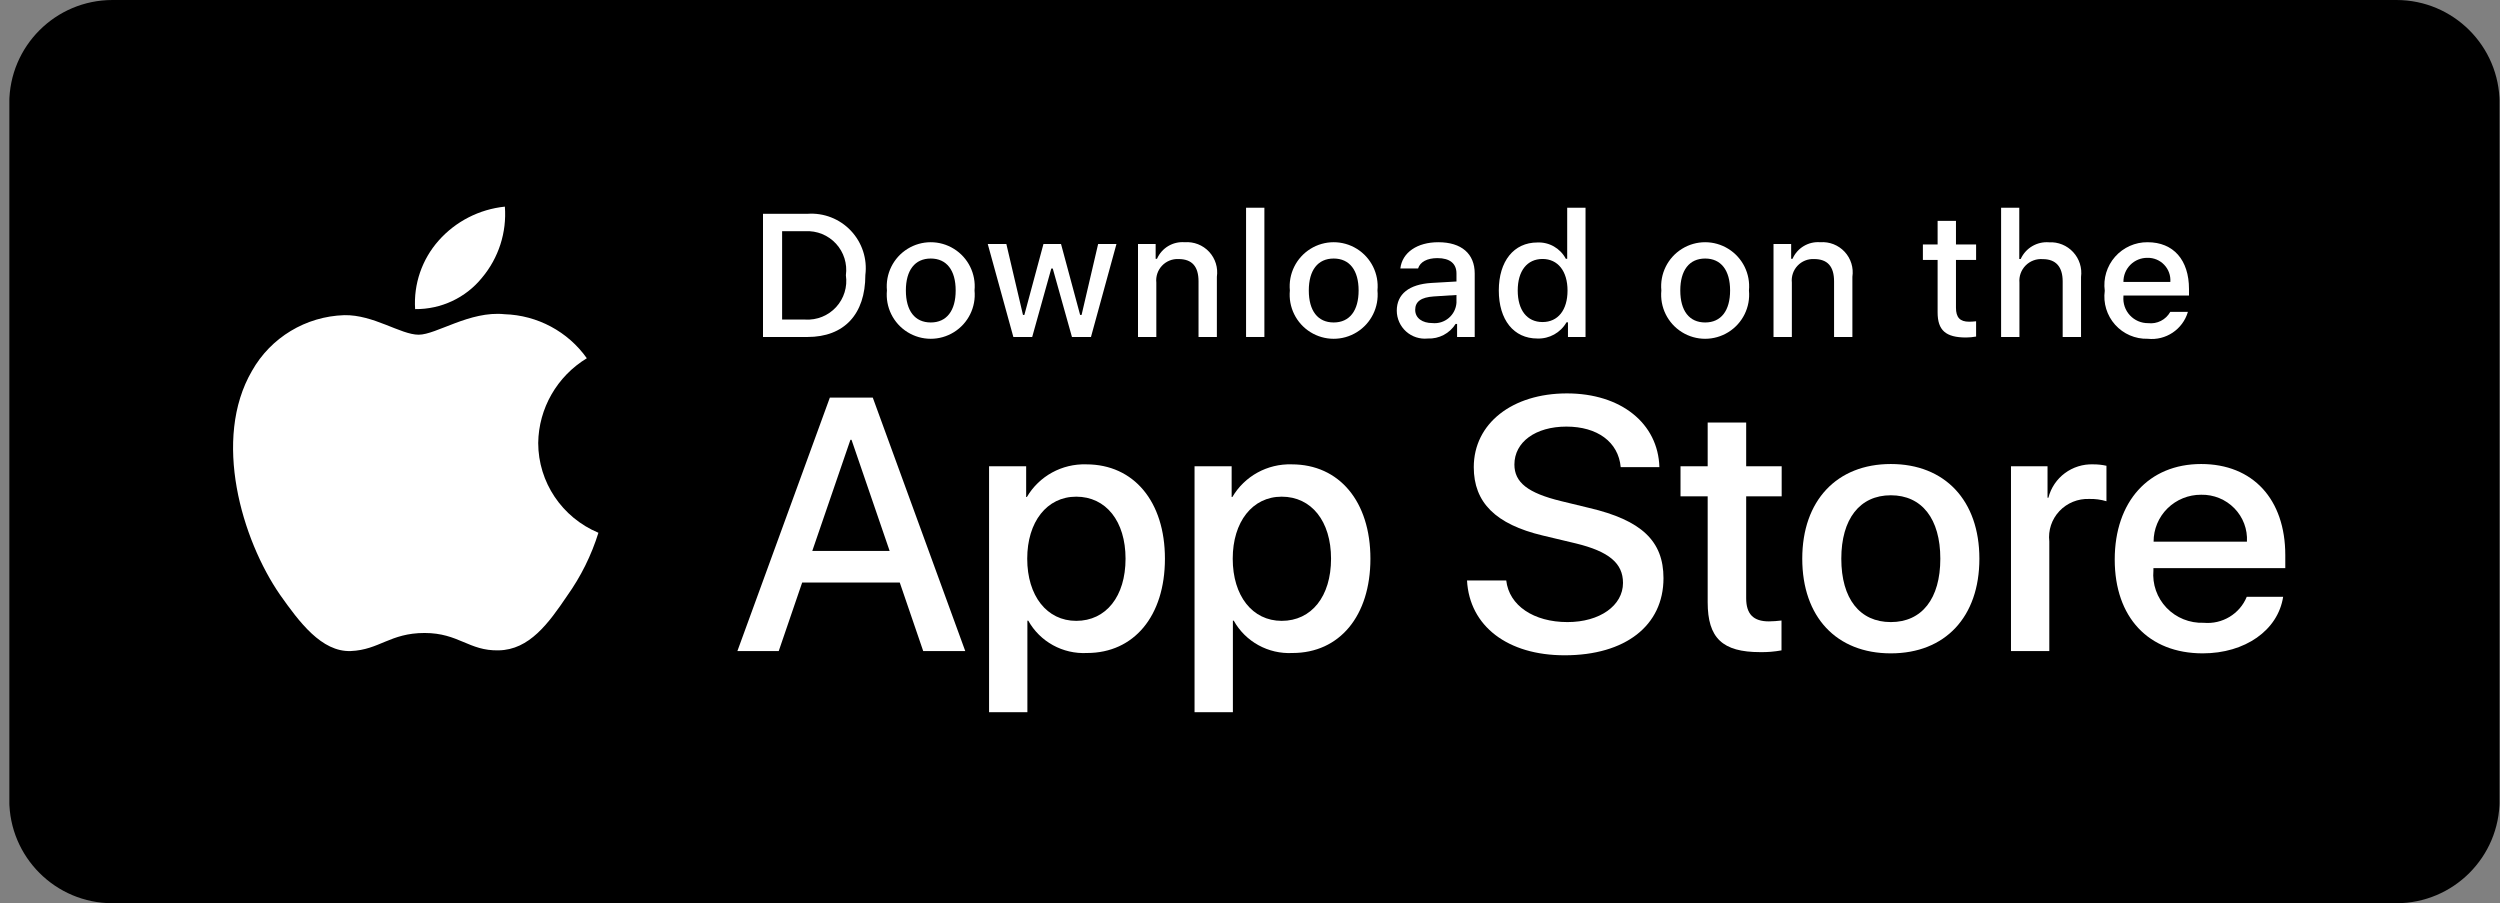 <svg width="155" height="56" viewBox="0 0 155 56" fill="none" xmlns="http://www.w3.org/2000/svg">
<rect x="0" y="0" width="155" height="56" fill="#808080" stroke="none"/>
<g clip-path="url(#clip0_347_9953)">
<g clip-path="url(#clip1_347_9953)">
<g clip-path="url(#clip2_347_9953)">
<path d="M148.575 0H6.975C3.441 0 0.575 2.865 0.575 6.4V49.6C0.575 53.135 3.441 56 6.975 56H148.575C152.11 56 154.975 53.135 154.975 49.6V6.4C154.975 2.865 152.11 0 148.575 0Z" fill="black"/>
<path d="M33.369 27.465C33.397 25.318 34.535 23.335 36.383 22.211C35.211 20.556 33.32 19.544 31.279 19.481C29.133 19.258 27.051 20.752 25.957 20.752C24.842 20.752 23.157 19.503 21.343 19.54C18.957 19.616 16.786 20.927 15.624 22.992C13.152 27.229 14.996 33.456 17.365 36.881C18.55 38.558 19.935 40.431 21.747 40.365C23.521 40.292 24.183 39.245 26.324 39.245C28.445 39.245 29.066 40.365 30.915 40.322C32.818 40.292 34.017 38.638 35.16 36.945C36.012 35.75 36.667 34.429 37.102 33.032C34.842 32.086 33.372 29.894 33.369 27.465Z" fill="white"/>
<path d="M29.877 17.228C30.914 15.996 31.425 14.411 31.302 12.811C29.716 12.976 28.252 13.726 27.2 14.911C26.162 16.081 25.636 17.611 25.738 19.165C27.345 19.181 28.87 18.468 29.877 17.228Z" fill="white"/>
<path d="M55.786 36.119H49.734L48.281 40.366H45.718L51.45 24.653H54.113L59.846 40.366H57.239L55.786 36.119ZM50.361 34.159H55.158L52.794 27.266H52.727L50.361 34.159Z" fill="white"/>
<path d="M72.226 34.639C72.226 38.199 70.301 40.486 67.395 40.486C65.894 40.564 64.479 39.785 63.753 38.482H63.698V44.156H61.322V28.91H63.622V30.815H63.666C64.424 29.52 65.84 28.742 67.352 28.79C70.29 28.79 72.226 31.088 72.226 34.639ZM69.784 34.639C69.784 32.319 68.573 30.794 66.725 30.794C64.909 30.794 63.688 32.351 63.688 34.639C63.688 36.947 64.909 38.493 66.725 38.493C68.573 38.493 69.784 36.979 69.784 34.639Z" fill="white"/>
<path d="M84.966 34.639C84.966 38.199 83.041 40.486 80.136 40.486C78.634 40.564 77.219 39.785 76.493 38.482H76.439V44.156H74.062V28.91H76.362V30.815H76.406C77.164 29.52 78.58 28.742 80.092 28.79C83.03 28.79 84.966 31.088 84.966 34.639ZM82.525 34.639C82.525 32.319 81.313 30.794 79.465 30.794C77.65 30.794 76.429 32.351 76.429 34.639C76.429 36.947 77.65 38.493 79.465 38.493C81.313 38.493 82.525 36.979 82.525 34.639Z" fill="white"/>
<path d="M93.387 35.988C93.563 37.546 95.093 38.569 97.183 38.569C99.186 38.569 100.626 37.546 100.626 36.141C100.626 34.922 99.757 34.191 97.7 33.691L95.642 33.2C92.726 32.503 91.374 31.154 91.374 28.964C91.374 26.253 93.761 24.391 97.15 24.391C100.505 24.391 102.805 26.253 102.882 28.964H100.484C100.341 27.396 99.03 26.449 97.117 26.449C95.202 26.449 93.893 27.407 93.893 28.801C93.893 29.912 94.73 30.566 96.776 31.066L98.525 31.491C101.782 32.254 103.136 33.549 103.136 35.847C103.136 38.787 100.77 40.628 97.007 40.628C93.486 40.628 91.109 38.83 90.955 35.988L93.387 35.988Z" fill="white"/>
<path d="M108.263 26.199V28.91H110.464V30.772H108.263V37.088C108.263 38.069 108.704 38.526 109.672 38.526C109.933 38.522 110.194 38.504 110.453 38.472V40.323C110.018 40.403 109.576 40.44 109.133 40.432C106.79 40.432 105.876 39.56 105.876 37.339V30.772H104.192V28.91H105.876V26.199H108.263Z" fill="white"/>
<path d="M111.74 34.639C111.74 31.034 113.885 28.769 117.231 28.769C120.587 28.769 122.722 31.034 122.722 34.639C122.722 38.253 120.598 40.508 117.231 40.508C113.864 40.508 111.74 38.253 111.74 34.639ZM120.3 34.639C120.3 32.166 119.155 30.707 117.231 30.707C115.305 30.707 114.161 32.177 114.161 34.639C114.161 37.121 115.305 38.569 117.231 38.569C119.155 38.569 120.3 37.121 120.3 34.639Z" fill="white"/>
<path d="M124.681 28.91H126.947V30.86H127.001C127.317 29.605 128.48 28.741 129.786 28.79C130.06 28.789 130.333 28.818 130.6 28.878V31.077C130.254 30.973 129.894 30.925 129.533 30.935C128.834 30.907 128.158 31.183 127.682 31.689C127.206 32.196 126.977 32.883 127.057 33.571V40.366H124.681V28.91Z" fill="white"/>
<path d="M141.555 37.001C141.236 39.081 139.189 40.508 136.571 40.508C133.204 40.508 131.113 38.275 131.113 34.693C131.113 31.099 133.215 28.769 136.471 28.769C139.673 28.769 141.688 30.946 141.688 34.42V35.226H133.512V35.368C133.436 36.221 133.733 37.065 134.328 37.686C134.924 38.307 135.761 38.644 136.626 38.613C137.779 38.72 138.866 38.064 139.299 37.001L141.555 37.001ZM133.523 33.582H139.31C139.353 32.816 139.072 32.066 138.532 31.514C137.993 30.962 137.246 30.658 136.471 30.674C135.689 30.67 134.938 30.974 134.384 31.52C133.831 32.066 133.521 32.809 133.523 33.582Z" fill="white"/>
<path d="M50.062 13.256C51.07 13.183 52.059 13.567 52.754 14.303C53.449 15.038 53.779 16.046 53.652 17.051C53.652 19.491 52.334 20.893 50.062 20.893H47.306V13.256H50.062ZM48.491 19.813H49.929C50.65 19.856 51.352 19.572 51.84 19.039C52.328 18.506 52.551 17.782 52.445 17.066C52.543 16.354 52.318 15.635 51.831 15.107C51.344 14.578 50.646 14.295 49.929 14.335H48.491V19.813Z" fill="white"/>
<path d="M54.99 18.009C54.892 16.976 55.387 15.976 56.267 15.429C57.148 14.881 58.263 14.881 59.144 15.429C60.025 15.976 60.52 16.976 60.421 18.009C60.522 19.043 60.027 20.045 59.145 20.593C58.264 21.142 57.148 21.142 56.266 20.593C55.384 20.045 54.89 19.043 54.99 18.009ZM59.252 18.009C59.252 16.759 58.692 16.029 57.708 16.029C56.72 16.029 56.164 16.759 56.164 18.009C56.164 19.268 56.72 19.993 57.708 19.993C58.692 19.993 59.252 19.263 59.252 18.009Z" fill="white"/>
<path fill-rule="evenodd" clip-rule="evenodd" d="M67.64 20.893H66.461L65.271 16.648H65.181L63.996 20.893H62.828L61.241 15.129H62.394L63.425 19.527H63.51L64.694 15.129H65.784L66.968 19.527H67.058L68.084 15.129H69.22L67.64 20.893Z" fill="white"/>
<path fill-rule="evenodd" clip-rule="evenodd" d="M70.556 15.129H71.65V16.045H71.734C72.03 15.371 72.72 14.959 73.453 15.018C74.02 14.975 74.576 15.193 74.964 15.61C75.352 16.027 75.529 16.598 75.446 17.162V20.893H74.309V17.448C74.309 16.521 73.907 16.061 73.067 16.061C72.682 16.043 72.308 16.194 72.044 16.475C71.78 16.755 71.651 17.138 71.692 17.521V20.893H70.556V15.129Z" fill="white"/>
<path fill-rule="evenodd" clip-rule="evenodd" d="M77.256 12.879H78.392V20.893H77.256V12.879Z" fill="white"/>
<path d="M79.972 18.009C79.873 16.976 80.368 15.976 81.249 15.428C82.13 14.881 83.245 14.881 84.126 15.428C85.007 15.976 85.502 16.976 85.403 18.009C85.503 19.043 85.009 20.045 84.127 20.593C83.246 21.142 82.129 21.142 81.247 20.593C80.366 20.045 79.871 19.043 79.972 18.009ZM84.234 18.009C84.234 16.759 83.673 16.029 82.689 16.029C81.701 16.029 81.146 16.759 81.146 18.009C81.146 19.268 81.701 19.993 82.689 19.993C83.673 19.993 84.234 19.263 84.234 18.009Z" fill="white"/>
<path d="M86.6 19.263C86.6 18.226 87.372 17.628 88.741 17.543L90.301 17.453V16.955C90.301 16.346 89.899 16.003 89.122 16.003C88.488 16.003 88.048 16.236 87.922 16.643H86.822C86.938 15.653 87.868 15.018 89.175 15.018C90.618 15.018 91.432 15.738 91.432 16.955V20.893H90.339V20.083H90.248C89.877 20.675 89.216 21.02 88.519 20.988C88.03 21.039 87.543 20.881 87.177 20.552C86.812 20.223 86.602 19.755 86.6 19.263ZM90.301 18.771V18.289L88.895 18.379C88.102 18.432 87.742 18.702 87.742 19.21C87.742 19.729 88.192 20.031 88.81 20.031C89.176 20.068 89.541 19.955 89.822 19.717C90.104 19.48 90.276 19.138 90.301 18.771Z" fill="white"/>
<path d="M92.926 18.009C92.926 16.188 93.861 15.034 95.315 15.034C96.05 15 96.738 15.394 97.081 16.045H97.166V12.879H98.303V20.893H97.214V19.983H97.123C96.755 20.628 96.058 21.015 95.315 20.988C93.851 20.988 92.926 19.834 92.926 18.009ZM94.099 18.009C94.099 19.231 94.675 19.967 95.638 19.967C96.595 19.967 97.187 19.221 97.187 18.014C97.187 16.812 96.589 16.056 95.638 16.056C94.681 16.056 94.099 16.796 94.099 18.009Z" fill="white"/>
<path d="M103.004 18.009C102.905 16.976 103.4 15.976 104.281 15.429C105.162 14.881 106.276 14.881 107.158 15.429C108.039 15.976 108.533 16.976 108.435 18.009C108.535 19.043 108.041 20.045 107.159 20.593C106.277 21.142 105.161 21.142 104.279 20.593C103.398 20.045 102.903 19.043 103.004 18.009ZM107.266 18.009C107.266 16.759 106.705 16.029 105.721 16.029C104.733 16.029 104.178 16.759 104.178 18.009C104.178 19.268 104.734 19.993 105.721 19.993C106.705 19.993 107.266 19.263 107.266 18.009Z" fill="white"/>
<path fill-rule="evenodd" clip-rule="evenodd" d="M109.958 15.129H111.052V16.045H111.137C111.432 15.371 112.123 14.959 112.856 15.018C113.423 14.975 113.979 15.193 114.367 15.61C114.755 16.027 114.932 16.598 114.848 17.162V20.893H113.712V17.448C113.712 16.521 113.31 16.061 112.469 16.061C112.084 16.043 111.711 16.194 111.447 16.475C111.183 16.755 111.054 17.138 111.095 17.521V20.893H109.958V15.129Z" fill="white"/>
<path fill-rule="evenodd" clip-rule="evenodd" d="M121.27 13.694V15.156H122.518V16.114H121.27V19.078C121.27 19.681 121.519 19.946 122.084 19.946C122.229 19.945 122.374 19.936 122.518 19.919V20.867C122.313 20.903 122.107 20.923 121.9 20.925C120.636 20.925 120.132 20.48 120.132 19.369V16.114H119.219V15.156H120.132V13.694H121.27Z" fill="white"/>
<path fill-rule="evenodd" clip-rule="evenodd" d="M124.068 12.879H125.195V16.056H125.284C125.594 15.376 126.296 14.963 127.04 15.023C127.604 14.992 128.153 15.215 128.536 15.631C128.92 16.046 129.099 16.611 129.024 17.172V20.893H127.886V17.453C127.886 16.532 127.457 16.066 126.655 16.066C126.26 16.033 125.87 16.177 125.59 16.459C125.311 16.741 125.17 17.131 125.205 17.527V20.893H124.068V12.879Z" fill="white"/>
<path d="M135.65 19.337C135.331 20.424 134.28 21.127 133.155 21.004C132.387 21.025 131.65 20.706 131.137 20.133C130.625 19.56 130.39 18.791 130.495 18.029C130.393 17.266 130.626 16.495 131.136 15.917C131.646 15.34 132.38 15.011 133.15 15.018C134.752 15.018 135.718 16.114 135.718 17.924V18.321H131.653V18.384C131.617 18.812 131.762 19.235 132.054 19.549C132.346 19.864 132.758 20.04 133.186 20.036C133.742 20.102 134.283 19.826 134.556 19.337L135.65 19.337ZM131.653 17.479H134.561C134.59 17.088 134.453 16.703 134.182 16.419C133.913 16.134 133.535 15.977 133.143 15.986C132.746 15.981 132.364 16.137 132.083 16.418C131.803 16.699 131.647 17.082 131.653 17.479Z" fill="white"/>
</g>
</g>
</g>
<defs>
<clipPath id="clip0_347_9953">
<rect width="154.39" height="56" fill="white" transform="translate(0.58)"/>
</clipPath>
<clipPath id="clip1_347_9953">
<rect width="154.39" height="56" fill="white" transform="translate(0.58)"/>
</clipPath>
<clipPath id="clip2_347_9953">
<rect width="154.4" height="56" fill="white" transform="translate(0.575)"/>
</clipPath>
</defs>
</svg>
